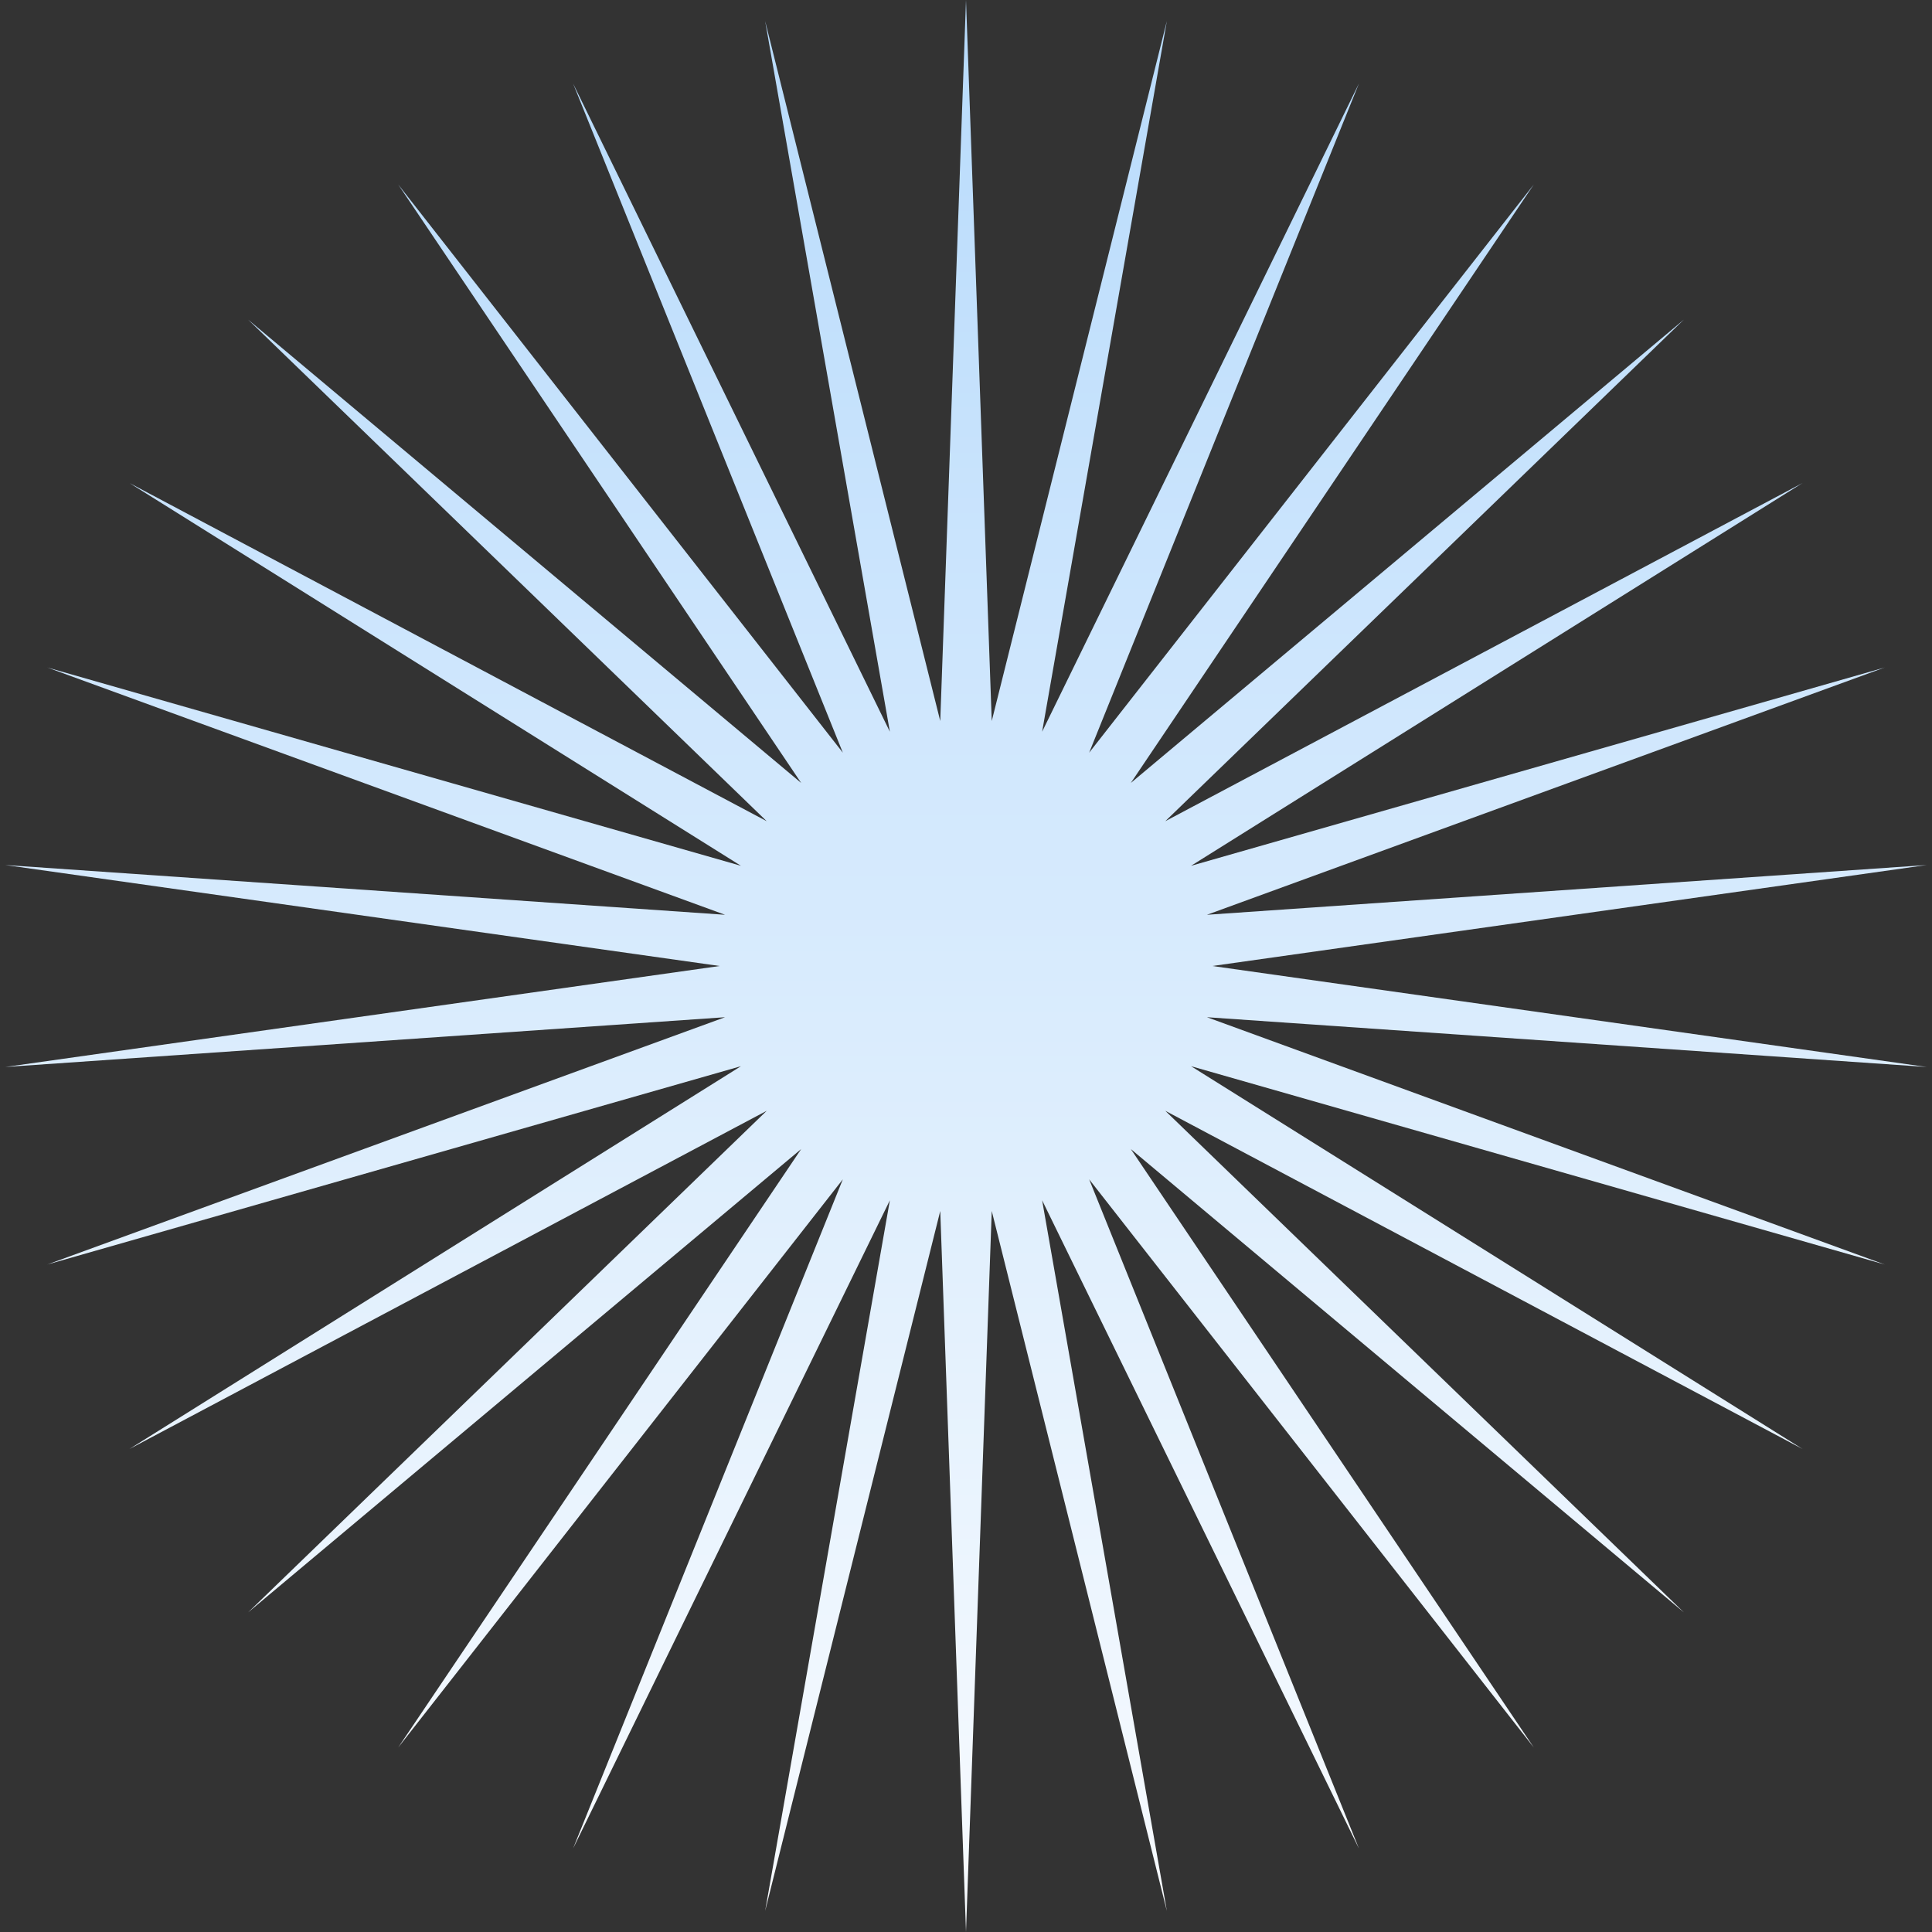 <svg xmlns="http://www.w3.org/2000/svg" width="200" height="200" viewBox="0 0 200 200" fill="none"><rect x="0" y="0" width="200" height="200" fill="#333333" stroke="none"/><g clip-path="url(#clip0_118_198)"><path d="M100 0L102.665 74.64L120.791 2.185L107.88 75.748L140.674 8.645L112.75 77.916L158.779 19.098L117.063 81.05L174.314 33.087L120.63 85.011L186.603 50L123.295 89.628L195.106 69.098L124.943 94.698L199.452 89.547L125.5 100L199.452 110.453L124.943 105.302L195.106 130.902L123.295 110.372L186.603 150L120.63 114.989L174.314 166.913L117.063 118.95L158.779 180.902L112.75 122.084L140.674 191.355L107.88 124.252L120.791 197.815L102.665 125.36L100 200L97.335 125.36L79.209 197.815L92.12 124.252L59.326 191.355L87.25 122.084L41.221 180.902L82.937 118.95L25.686 166.913L79.37 114.989L13.398 150L76.705 110.372L4.894 130.902L75.057 105.302L0.548 110.453L74.5 100L0.548 89.547L75.057 94.698L4.894 69.098L76.705 89.628L13.398 50L79.37 85.011L25.686 33.087L82.937 81.05L41.221 19.098L87.25 77.916L59.326 8.645L92.12 75.748L79.209 2.185L97.335 74.64L100 0Z" fill="url(#paint0_linear_118_198)"></path></g><defs><linearGradient id="paint0_linear_118_198" x1="100" y1="0" x2="100" y2="200" gradientUnits="userSpaceOnUse"><stop stop-color="#B8DBFC"></stop><stop offset="1" stop-color="#F8FBFE"></stop></linearGradient><clipPath id="clip0_118_198"><rect width="200" height="200" fill="white"></rect></clipPath></defs></svg>